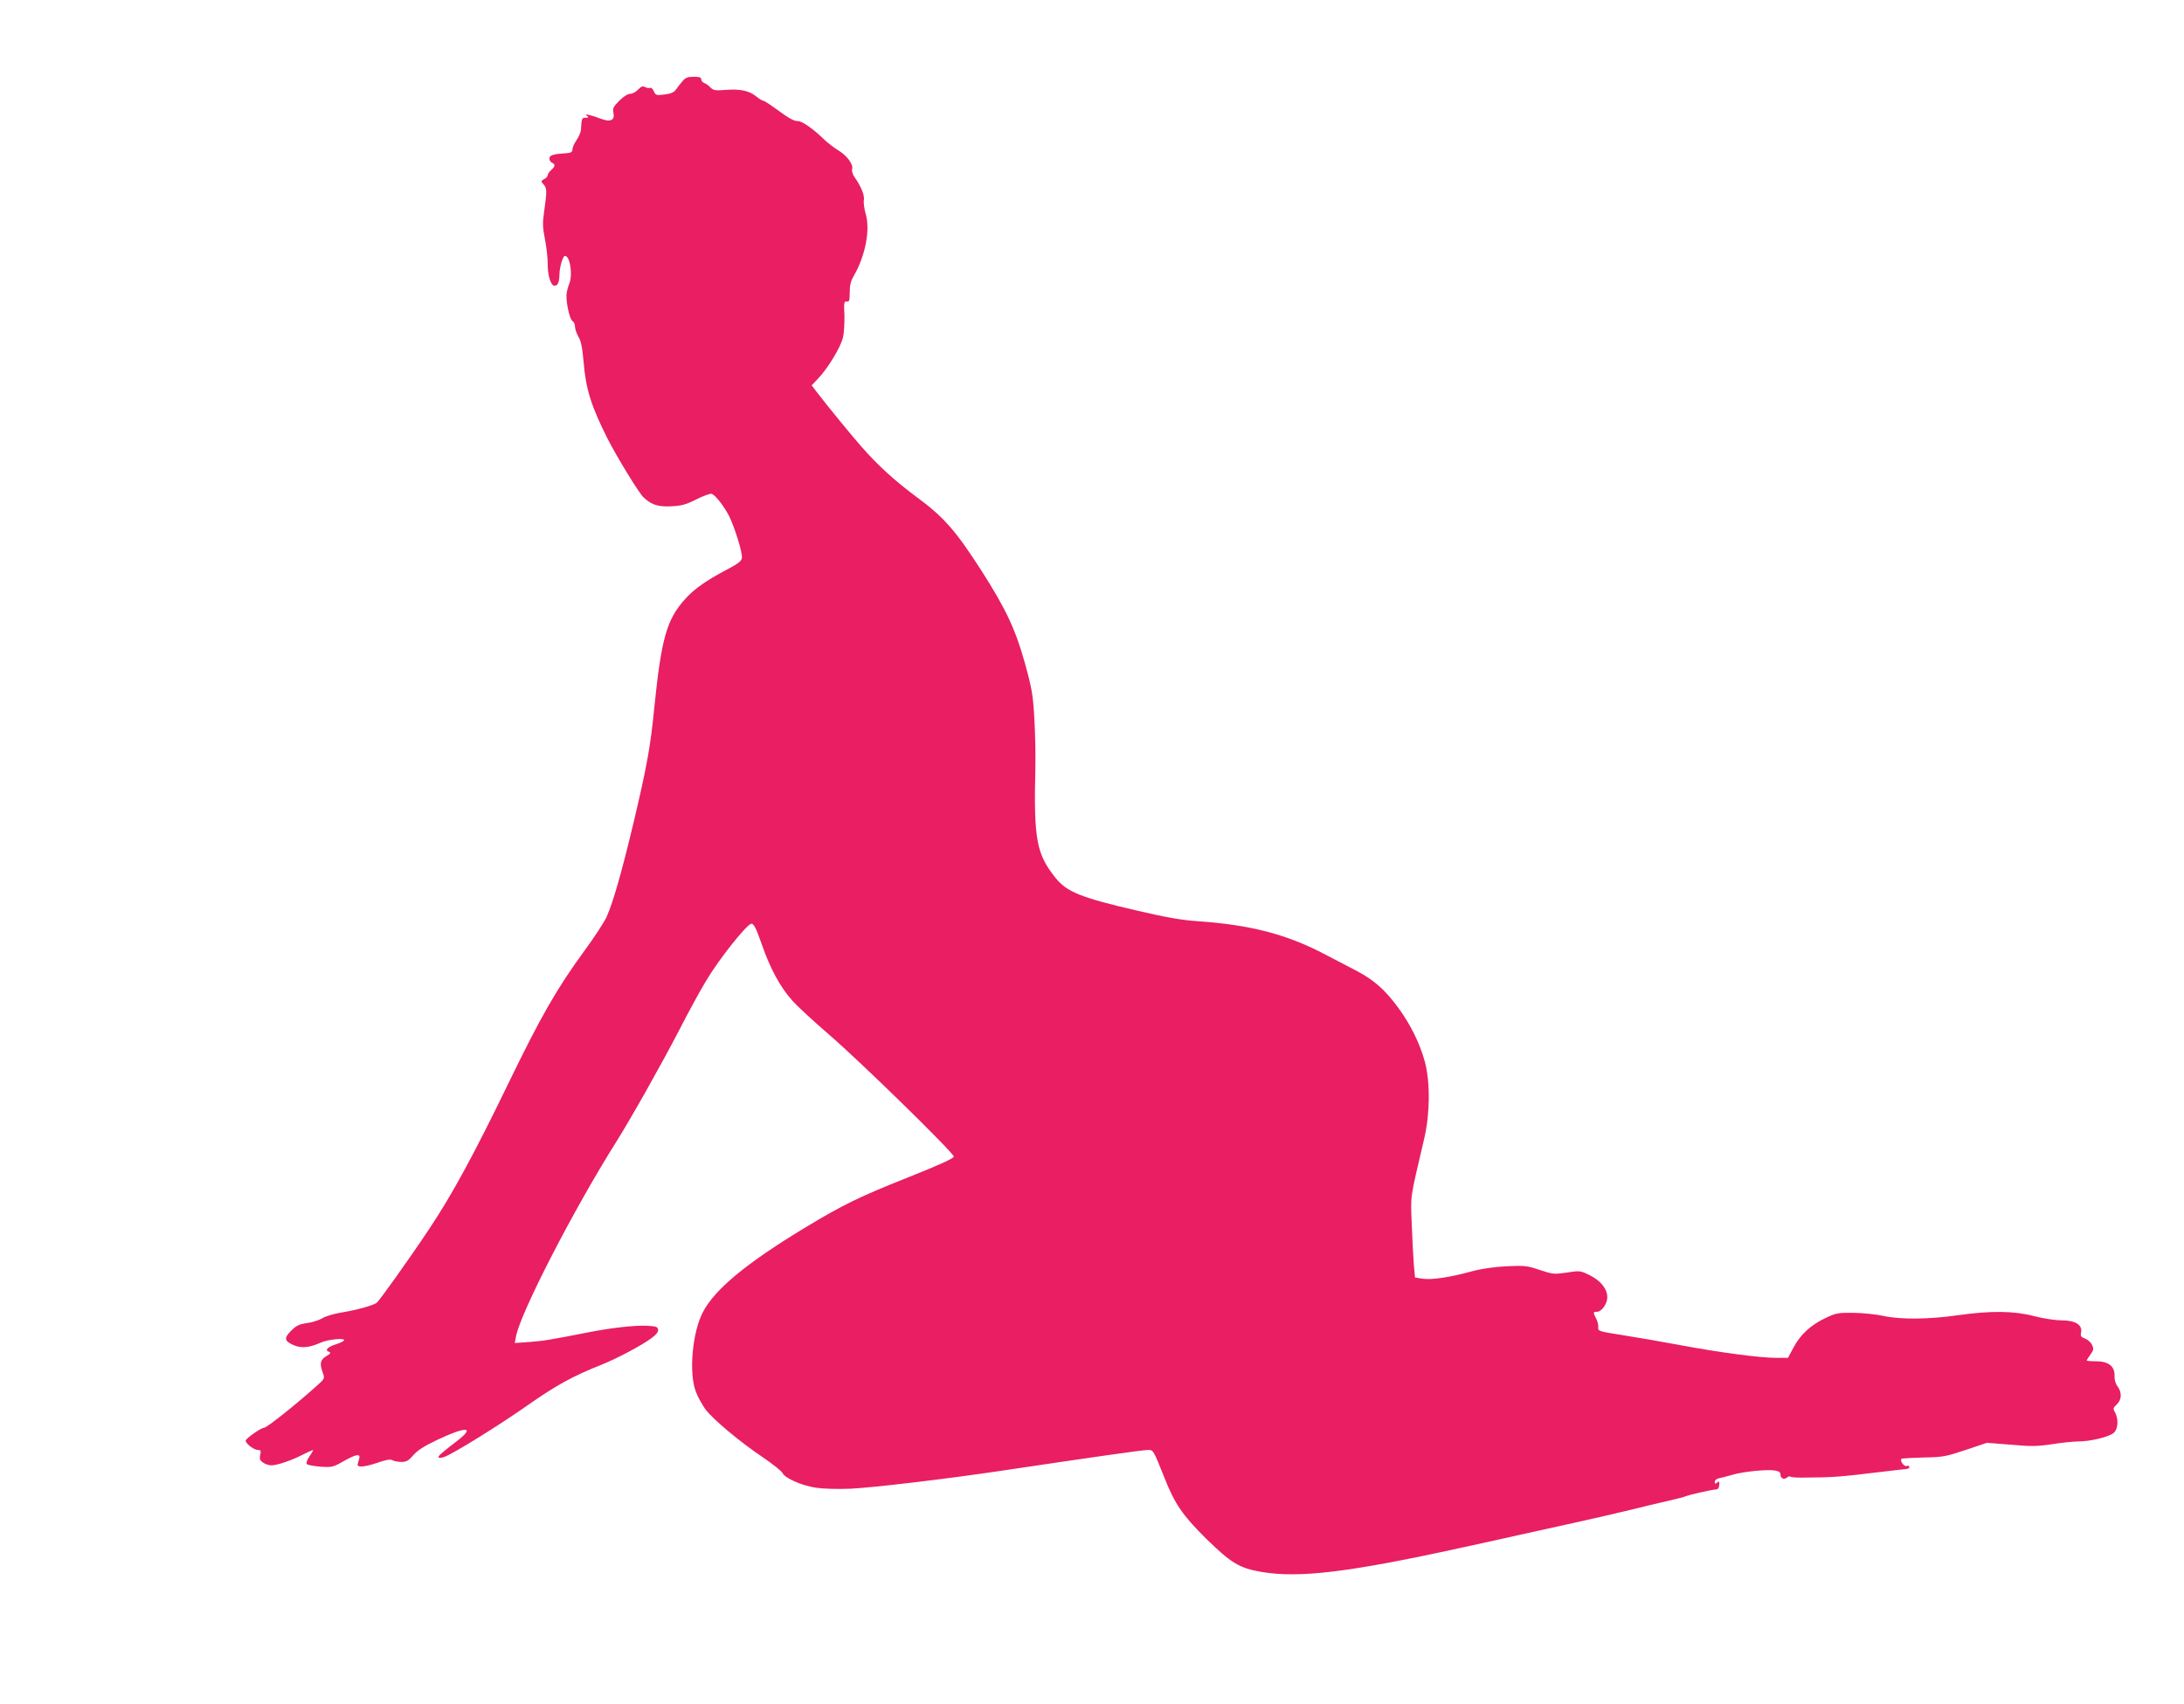<?xml version="1.0" standalone="no"?>
<!DOCTYPE svg PUBLIC "-//W3C//DTD SVG 20010904//EN"
 "http://www.w3.org/TR/2001/REC-SVG-20010904/DTD/svg10.dtd">
<svg version="1.0" xmlns="http://www.w3.org/2000/svg"
 width="1280pt" height="999pt" viewBox="0 0 1280 999"
 preserveAspectRatio="xMidYMid meet">
<g transform="translate(0,999) scale(0.1,-0.1)"
fill="#e91e63" stroke="none">
<path d="M3998 9512 c-12 -15 -30 -37 -38 -49 -10 -14 -30 -23 -66 -27 -47 -6
-51 -5 -62 19 -7 15 -16 23 -22 20 -5 -3 -18 -1 -28 4 -15 8 -24 5 -42 -14
-13 -14 -34 -25 -47 -25 -14 0 -39 -16 -64 -41 -34 -34 -39 -45 -34 -68 10
-46 -16 -59 -74 -37 -60 23 -102 32 -81 17 12 -9 11 -11 -7 -11 -23 0 -24 -2
-28 -69 -1 -16 -13 -44 -26 -62 -13 -19 -24 -43 -24 -54 0 -16 -8 -21 -35 -23
-78 -5 -100 -12 -100 -31 0 -11 7 -21 15 -25 21 -8 19 -23 -5 -43 -11 -10 -20
-23 -20 -30 0 -7 -9 -17 -21 -23 -19 -11 -20 -13 -4 -30 21 -23 21 -40 5 -153
-11 -75 -10 -98 4 -170 9 -46 16 -110 16 -142 -1 -69 18 -130 40 -130 20 0 28
21 29 69 1 42 20 106 32 106 30 0 47 -111 25 -164 -8 -20 -16 -51 -16 -69 -1
-51 20 -141 36 -150 8 -4 14 -19 14 -32 0 -13 9 -39 20 -59 15 -25 23 -63 30
-144 13 -162 44 -261 140 -452 53 -105 186 -323 212 -346 47 -44 87 -56 163
-52 60 3 86 10 147 41 41 21 81 35 90 32 22 -9 71 -72 101 -130 33 -67 80
-217 75 -246 -2 -19 -24 -35 -99 -74 -111 -59 -182 -109 -232 -165 -110 -121
-141 -231 -183 -645 -22 -223 -43 -338 -119 -660 -72 -301 -121 -472 -159
-558 -13 -30 -71 -119 -129 -198 -165 -226 -257 -387 -447 -779 -201 -415
-330 -653 -465 -855 -115 -173 -290 -418 -307 -432 -21 -16 -120 -43 -206 -57
-44 -7 -95 -22 -113 -34 -19 -11 -59 -24 -89 -28 -45 -6 -62 -14 -93 -44 -44
-44 -41 -61 13 -85 45 -20 93 -16 161 15 43 19 145 28 135 12 -3 -5 -23 -15
-46 -22 -50 -16 -68 -35 -43 -44 14 -6 12 -10 -15 -26 -35 -22 -40 -43 -20
-98 12 -33 12 -34 -40 -80 -124 -111 -289 -242 -305 -242 -17 0 -107 -63 -107
-75 0 -18 48 -55 72 -55 16 0 19 -5 13 -29 -5 -23 -2 -32 17 -45 12 -9 34 -16
49 -16 33 0 119 29 186 64 29 14 55 26 57 26 3 0 -6 -17 -20 -37 -15 -23 -21
-40 -15 -46 5 -5 41 -12 80 -15 66 -4 73 -3 134 32 77 43 101 46 92 14 -4 -13
-8 -27 -9 -33 -2 -19 40 -15 113 9 53 19 78 23 91 16 10 -6 34 -10 54 -10 28
0 41 8 68 39 24 28 64 54 138 89 172 82 229 80 119 -5 -94 -72 -115 -91 -108
-97 3 -4 19 -2 35 4 57 22 323 187 489 304 164 115 264 170 431 236 89 36 230
110 290 154 29 21 43 38 41 51 -2 17 -11 20 -62 23 -72 4 -214 -12 -345 -38
-223 -44 -267 -51 -348 -57 l-85 -6 7 38 c26 139 338 745 587 1140 89 142 264
453 369 655 52 102 123 232 158 290 76 128 241 335 266 335 14 0 28 -27 61
-122 49 -141 108 -250 178 -328 27 -31 124 -121 216 -200 196 -170 731 -694
731 -715 0 -10 -82 -48 -258 -118 -297 -118 -389 -163 -616 -300 -342 -207
-528 -361 -597 -495 -62 -119 -83 -360 -40 -467 11 -30 37 -76 55 -101 43 -58
200 -190 337 -282 59 -40 110 -81 115 -92 14 -30 111 -73 194 -86 46 -7 126
-9 205 -6 141 7 568 58 896 107 495 74 816 120 845 120 34 0 32 4 99 -164 60
-152 106 -219 243 -355 147 -144 196 -174 326 -196 220 -37 508 -3 1166 141
162 35 313 69 335 74 22 5 153 34 290 64 138 30 306 69 375 86 69 17 163 40
209 50 46 10 91 22 100 25 27 12 155 41 191 44 9 0 16 12 16 26 2 21 -1 24
-12 14 -11 -9 -14 -8 -14 5 0 9 11 18 28 21 15 3 50 12 77 20 61 18 197 32
245 25 26 -4 35 -10 35 -24 0 -23 21 -32 39 -17 7 6 16 8 19 5 3 -4 32 -6 64
-6 190 1 223 4 463 33 52 6 106 12 120 14 46 4 50 5 50 16 0 6 -7 9 -15 5 -15
-5 -42 30 -31 42 3 3 61 6 129 8 114 2 130 5 247 44 l125 42 140 -11 c120 -11
155 -10 242 3 57 9 126 16 153 16 72 0 183 27 209 51 25 23 28 80 7 119 -13
22 -12 27 10 47 29 27 31 71 5 105 -12 15 -19 38 -18 62 2 57 -36 86 -109 86
-30 0 -54 2 -54 5 0 3 10 19 22 35 18 25 20 33 9 56 -6 14 -25 31 -41 37 -24
9 -28 15 -23 37 8 44 -34 70 -116 70 -37 0 -108 11 -161 25 -120 31 -250 32
-445 5 -171 -25 -338 -26 -437 -4 -40 9 -118 17 -173 18 -93 1 -105 -1 -167
-31 -85 -40 -147 -97 -187 -173 l-32 -60 -69 0 c-95 0 -336 32 -570 76 -107
20 -258 46 -335 58 -134 21 -140 23 -138 44 2 13 -4 36 -12 52 -19 37 -19 40
4 40 28 0 61 47 61 85 0 49 -37 96 -102 129 -57 28 -59 28 -135 16 -75 -11
-81 -10 -158 15 -74 25 -88 27 -195 22 -75 -4 -146 -14 -205 -30 -126 -35
-236 -51 -288 -43 l-44 7 -7 77 c-3 42 -9 149 -12 237 -7 174 -12 137 73 500
34 146 36 329 4 450 -29 108 -86 223 -158 320 -77 104 -141 160 -239 212 -43
22 -126 66 -184 96 -227 120 -442 176 -755 197 -87 6 -181 22 -343 60 -338 78
-419 111 -485 193 -113 140 -129 227 -119 647 2 74 -1 205 -6 290 -8 138 -14
174 -56 325 -54 194 -110 314 -251 535 -153 239 -224 320 -385 438 -123 91
-230 188 -326 299 -54 61 -208 250 -258 316 l-29 38 35 37 c57 58 135 186 148
242 7 27 10 87 9 133 -4 74 -2 82 14 79 14 -2 17 5 17 53 0 41 6 68 24 98 68
118 97 270 70 362 -9 31 -14 69 -11 83 5 27 -17 81 -55 134 -11 16 -17 36 -14
46 9 27 -30 80 -80 110 -25 15 -67 47 -92 72 -58 56 -121 100 -145 100 -25 0
-51 15 -128 71 -37 27 -71 49 -77 49 -6 0 -23 11 -39 24 -41 34 -96 46 -178
39 -63 -5 -74 -3 -91 14 -10 11 -27 23 -36 26 -10 4 -18 13 -18 22 0 11 -11
15 -44 15 -36 0 -49 -5 -68 -28z"/>
</g>
</svg>
